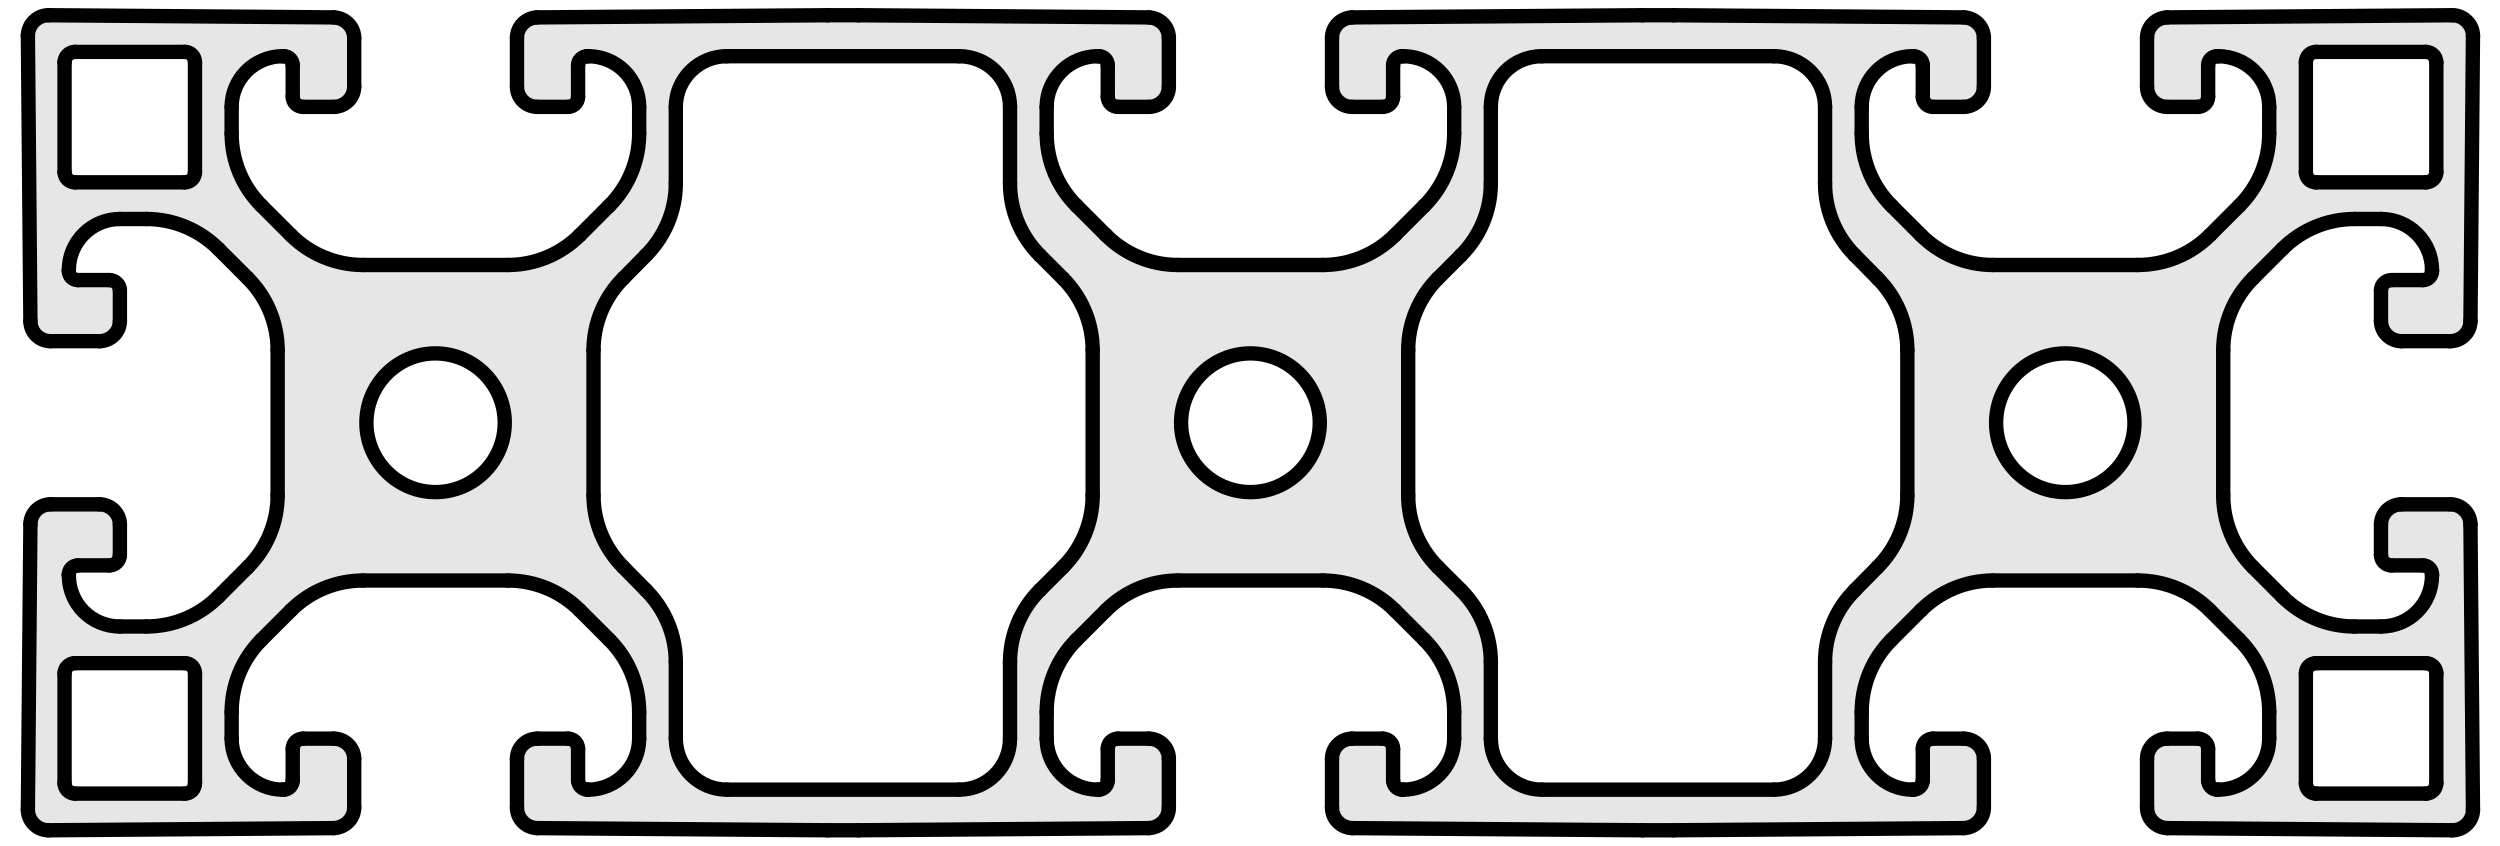 <?xml version="1.0" encoding="utf-8"?>
<!-- Generator: Adobe Illustrator 19.0.0, SVG Export Plug-In . SVG Version: 6.00 Build 0)  -->
<svg version="1.1" id="_x30_" xmlns="http://www.w3.org/2000/svg" xmlns:xlink="http://www.w3.org/1999/xlink" x="0px" y="0px"
	 viewBox="0 0 69.568 23.528" style="enable-background:new 0 0 69.568 23.528;" xml:space="preserve">
<style type="text/css">
	.st0{fill:#E6E6E6;}
	.st1{fill:none;stroke:#000000;stroke-width:0.4;stroke-linecap:round;stroke-linejoin:round;stroke-miterlimit:10;}
</style>
<g id="LINE_159_">
	<g id="XMLID_1_">
		<g>
			<path class="st0" d="M68.816,0.994l-0.07,7.94c0,0.31-0.25,0.56-0.56,0.56h-1.36
				c-0.31,0-0.57-0.25-0.57-0.56V8.074c0-0.15,0.13-0.28,0.29-0.28h0.88
				c0.14,0,0.25-0.11,0.25-0.25V7.514c0-0.78-0.63-1.42-1.42-1.42h-0.74
				c-0.75,0-1.47,0.3-2,0.83l-0.82,0.82c-0.53,0.53-0.83,1.25-0.83,2v4.04
				c0,0.75,0.3,1.47,0.83,2l0.82,0.82c0.53,0.53,1.25,0.83,2,0.83
				h0.74c0.79,0,1.42-0.63,1.42-1.42v-0.03c0-0.14-0.11-0.25-0.25-0.25h-0.88
				c-0.16,0-0.29-0.13-0.29-0.29v-0.85c0-0.31,0.26-0.56,0.57-0.56h1.36
				c0.31,0,0.56,0.25,0.56,0.56l0.07,7.94c0,0.31-0.26,0.57-0.57,0.57
				h-0.01l-7.93-0.06c-0.31-0.01-0.56-0.26-0.56-0.57v-1.36
				c0-0.31,0.25-0.56,0.56-0.56h0.85c0.16,0,0.29,0.12,0.29,0.28v0.88
				c0,0.14,0.11,0.26,0.25,0.26h0.03c0.78,0,1.42-0.64,1.42-1.42v-0.74
				c0-0.76-0.3-1.48-0.83-2.01l-0.82-0.82
				c-0.53-0.53-1.25-0.83-2.01-0.83h-4.03c-0.75,0-1.47,0.3-2,0.83
				l-0.82,0.82c-0.53,0.53-0.83,1.25-0.83,2.01v0.74
				c0,0.78,0.63,1.42,1.41,1.42h0.03c0.14,0,0.26-0.12,0.26-0.26
				v-0.88c0-0.16,0.13-0.28,0.28-0.28h0.85c0.32,0,0.57,0.25,0.57,0.56
				v1.36c0,0.31-0.25,0.56-0.56,0.57l-8.08,0.06c-0.29,0-0.58,0-0.86,0
				l-8.08-0.06c-0.31-0.01-0.56-0.26-0.56-0.57v-1.36
				c0-0.31,0.25-0.56,0.56-0.56h0.85c0.16,0,0.29,0.12,0.29,0.28v0.88
				c0,0.14,0.11,0.26,0.25,0.26h0.03c0.79,0,1.42-0.64,1.42-1.42v-0.74
				c0-0.76-0.3-1.48-0.83-2.01l-0.82-0.82c-0.53-0.53-1.25-0.83-2-0.83
				h-4.04c-0.75,0-1.47,0.3-2,0.83l-0.82,0.82
				c-0.53,0.53-0.83,1.25-0.83,2.01v0.74c0,0.78,0.64,1.42,1.42,1.42
				h0.03c0.14,0,0.25-0.12,0.25-0.26v-0.88c0-0.16,0.13-0.28,0.28-0.28
				h0.86c0.31,0,0.56,0.25,0.56,0.56v1.36c0,0.31-0.25,0.56-0.56,0.57
				l-8.08,0.06c-0.28,0-0.57,0-0.86,0l-8.08-0.06
				c-0.31-0.01-0.56-0.26-0.56-0.57v-1.36c0-0.31,0.25-0.56,0.57-0.56
				h0.85c0.15,0,0.28,0.12,0.28,0.28v0.88c0,0.14,0.12,0.26,0.26,0.26
				h0.02c0.79,0,1.42-0.64,1.42-1.42v-0.74
				c0-0.76-0.3-1.48-0.83-2.01l-0.82-0.82c-0.53-0.53-1.25-0.83-2-0.83
				h-4.03c-0.76,0-1.48,0.3-2.01,0.83l-0.82,0.82
				c-0.53,0.53-0.83,1.25-0.83,2.01v0.74c0,0.78,0.64,1.42,1.42,1.42
				h0.03c0.14,0,0.25-0.12,0.25-0.26v-0.88c0-0.16,0.13-0.28,0.29-0.28
				h0.85c0.31,0,0.57,0.25,0.57,0.56v1.36c0,0.31-0.26,0.56-0.57,0.57
				l-7.93,0.06h-0.01c-0.31,0-0.57-0.26-0.57-0.57l0.07-7.94
				c0-0.31,0.25-0.56,0.56-0.56h1.36c0.31,0,0.57,0.25,0.57,0.56v0.85
				c0,0.16-0.13,0.29-0.29,0.29H2.166c-0.14,0-0.25,0.11-0.25,0.25v0.03
				c0,0.79,0.63,1.42,1.42,1.42h0.74c0.75,0,1.47-0.3,2-0.83l0.82-0.82
				c0.53-0.53,0.83-1.25,0.83-2v-4.04c0-0.75-0.3-1.47-0.83-2L6.076,6.924
				c-0.53-0.53-1.25-0.83-2-0.83H3.336c-0.79,0-1.42,0.64-1.42,1.42v0.03
				c0,0.14,0.11,0.25,0.25,0.25h0.88c0.16,0,0.29,0.13,0.29,0.28v0.86
				c0,0.31-0.26,0.56-0.57,0.56h-1.36c-0.31,0-0.56-0.25-0.56-0.56l-0.07-7.94
				c0-0.31,0.26-0.57,0.57-0.57h0.01l7.93,0.06c0.31,0.01,0.57,0.26,0.57,0.57v1.36
				c0,0.31-0.26,0.56-0.57,0.56H8.436c-0.16,0-0.29-0.12-0.29-0.28V1.814
				c0-0.14-0.11-0.25-0.25-0.25H7.866c-0.78,0-1.42,0.63-1.42,1.41v0.74
				c0,0.76,0.3,1.48,0.83,2.01l0.82,0.82c0.53,0.53,1.25,0.83,2.01,0.83
				h4.03c0.75,0,1.47-0.3,2-0.83l0.82-0.82c0.53-0.53,0.83-1.25,0.83-2.01
				v-0.74c0-0.78-0.63-1.41-1.42-1.41h-0.02c-0.14,0-0.26,0.11-0.26,0.25V2.694
				c0,0.16-0.13,0.28-0.28,0.28h-0.85c-0.32,0-0.57-0.25-0.57-0.56V1.054
				c0-0.31,0.25-0.56,0.56-0.57l8.08-0.06c0.29,0,0.58,0,0.86,0l8.08,0.06
				c0.31,0.01,0.56,0.26,0.56,0.57v1.36c0,0.31-0.25,0.56-0.56,0.56h-0.86
				c-0.15,0-0.28-0.12-0.28-0.28V1.814c0-0.14-0.11-0.25-0.25-0.25h-0.03
				c-0.78,0-1.42,0.63-1.42,1.41v0.74c0,0.76,0.3,1.48,0.83,2.01
				l0.82,0.82c0.53,0.53,1.25,0.83,2,0.83h4.04
				c0.75,0,1.47-0.3,2-0.83l0.82-0.82c0.53-0.53,0.83-1.25,0.83-2.01v-0.74
				c0-0.78-0.63-1.41-1.42-1.41H39.016c-0.14,0-0.25,0.11-0.25,0.25V2.694
				c0,0.16-0.13,0.28-0.29,0.28h-0.85c-0.31,0-0.56-0.25-0.56-0.56V1.054
				c0-0.31,0.25-0.56,0.56-0.57l8.08-0.06c0.28,0,0.57,0,0.86,0l8.08,0.06
				c0.31,0.01,0.56,0.26,0.56,0.57v1.36c0,0.31-0.25,0.56-0.57,0.56h-0.85
				c-0.15,0-0.28-0.12-0.28-0.28V1.814c0-0.14-0.12-0.25-0.26-0.25h-0.03
				c-0.78,0-1.41,0.63-1.41,1.41v0.74c0,0.76,0.3,1.48,0.83,2.01l0.82,0.82
				c0.53,0.53,1.25,0.83,2,0.83h4.03c0.76,0,1.48-0.3,2.01-0.83
				l0.82-0.82c0.53-0.53,0.83-1.25,0.83-2.01v-0.74
				c0-0.78-0.64-1.41-1.42-1.41h-0.03c-0.14,0-0.25,0.11-0.25,0.25V2.694
				c0,0.16-0.13,0.28-0.29,0.28h-0.85c-0.31,0-0.56-0.25-0.56-0.56V1.054
				c0-0.31,0.25-0.56,0.56-0.57l7.93-0.06h0.01C68.556,0.424,68.816,0.684,68.816,0.994z
				 M67.796,21.794v-3.06c0-0.15-0.13-0.28-0.29-0.28h-3.06
				c-0.16,0-0.28,0.13-0.28,0.28v3.06c0,0.16,0.12,0.29,0.28,0.29
				h3.06C67.666,22.084,67.796,21.954,67.796,21.794z M67.796,4.794V1.734
				c0-0.16-0.13-0.29-0.29-0.29h-3.06c-0.16,0-0.28,0.13-0.28,0.29v3.06
				c0,0.15,0.12,0.28,0.28,0.28h3.06C67.666,5.074,67.796,4.944,67.796,4.794
				z M59.396,11.764c0-1.06-0.86-1.93-1.92-1.93
				c-1.07,0-1.93,0.87-1.93,1.93s0.86,1.93,1.93,1.93
				C58.536,13.694,59.396,12.824,59.396,11.764z M53.076,13.784v-4.04
				c0-0.75-0.3-1.47-0.83-2l-0.63-0.64c-0.53-0.53-0.83-1.25-0.83-2V2.974
				c0-0.78-0.64-1.41-1.42-1.41h-6.46c-0.79,0-1.42,0.63-1.42,1.41v2.13
				c0,0.75-0.3,1.47-0.83,2L40.016,7.744c-0.53,0.53-0.83,1.25-0.83,2v4.04
				c0,0.75,0.3,1.47,0.83,2l0.64,0.64c0.53,0.53,0.83,1.25,0.83,2v2.13
				c0,0.78,0.63,1.42,1.42,1.42h6.46c0.78,0,1.42-0.64,1.42-1.42V18.424
				c0-0.75,0.3-1.47,0.83-2l0.63-0.64
				C52.776,15.254,53.076,14.534,53.076,13.784z M36.726,11.764
				c0-1.06-0.87-1.93-1.93-1.93c-1.06,0-1.93,0.87-1.93,1.93
				s0.87,1.93,1.93,1.93C35.856,13.694,36.726,12.824,36.726,11.764z
				 M30.406,13.784v-4.04c0-0.75-0.3-1.47-0.83-2l-0.64-0.64
				c-0.53-0.53-0.83-1.25-0.83-2V2.974c0-0.78-0.63-1.41-1.42-1.41H20.226
				c-0.78,0-1.42,0.63-1.42,1.41v2.13c0,0.75-0.3,1.47-0.83,2l-0.63,0.64
				c-0.53,0.53-0.83,1.25-0.83,2v4.04c0,0.75,0.3,1.47,0.83,2l0.63,0.64
				c0.53,0.53,0.83,1.25,0.83,2v2.13c0,0.78,0.64,1.42,1.42,1.42h6.46
				c0.79,0,1.42-0.64,1.42-1.42V18.424c0-0.75,0.3-1.47,0.83-2l0.64-0.64
				C30.106,15.254,30.406,14.534,30.406,13.784z M14.046,11.764
				c0-1.06-0.86-1.93-1.93-1.93c-1.06,0-1.92,0.87-1.92,1.93
				s0.86,1.93,1.92,1.93C13.186,13.694,14.046,12.824,14.046,11.764z
				 M5.426,21.794v-3.06c0-0.15-0.12-0.28-0.28-0.28H2.086
				c-0.16,0-0.29,0.13-0.29,0.28v3.06c0,0.16,0.13,0.29,0.29,0.29h3.06
				C5.306,22.084,5.426,21.954,5.426,21.794z M5.426,4.794V1.734
				c0-0.16-0.12-0.29-0.28-0.29H2.086c-0.16,0-0.29,0.13-0.29,0.29v3.06
				c0,0.15,0.13,0.28,0.29,0.28h3.06C5.306,5.074,5.426,4.944,5.426,4.794z"/>
		</g>
		<g>
			<line class="st1" x1="49.366" y1="21.974" x2="42.906" y2="21.974"/>
			<path class="st1" d="M49.366,21.974c0.78,0,1.42-0.64,1.42-1.42"/>
			<line class="st1" x1="50.786" y1="18.424" x2="50.786" y2="20.554"/>
			<path class="st1" d="M51.616,16.424c-0.53,0.53-0.83,1.25-0.83,2"/>
			<line class="st1" x1="52.246" y1="15.784" x2="51.616" y2="16.424"/>
			<path class="st1" d="M52.246,15.784c0.53-0.53,0.83-1.25,0.83-2"/>
			<line class="st1" x1="53.076" y1="9.744" x2="53.076" y2="13.784"/>
			<path class="st1" d="M53.076,9.744c0-0.75-0.3-1.47-0.83-2"/>
			<line class="st1" x1="51.616" y1="7.104" x2="52.246" y2="7.744"/>
			<path class="st1" d="M50.786,5.104c0,0.75,0.3,1.47,0.83,2"/>
			<line class="st1" x1="50.786" y1="2.974" x2="50.786" y2="5.104"/>
			<path class="st1" d="M50.786,2.974c0-0.78-0.64-1.41-1.42-1.41"/>
			<line class="st1" x1="42.906" y1="1.564" x2="49.366" y2="1.564"/>
			<path class="st1" d="M42.906,1.564c-0.79,0-1.42,0.63-1.42,1.41"/>
			<line class="st1" x1="41.486" y1="5.104" x2="41.486" y2="2.974"/>
			<path class="st1" d="M40.656,7.104c0.53-0.53,0.83-1.25,0.83-2"/>
			<line class="st1" x1="40.016" y1="7.744" x2="40.656" y2="7.104"/>
			<path class="st1" d="M40.016,7.744c-0.53,0.53-0.83,1.25-0.83,2"/>
			<line class="st1" x1="39.186" y1="13.784" x2="39.186" y2="9.744"/>
			<path class="st1" d="M39.186,13.784c0,0.75,0.3,1.47,0.83,2"/>
			<line class="st1" x1="40.656" y1="16.424" x2="40.016" y2="15.784"/>
			<path class="st1" d="M41.486,18.424c0-0.75-0.3-1.47-0.83-2"/>
			<line class="st1" x1="41.486" y1="20.554" x2="41.486" y2="18.424"/>
			<path class="st1" d="M41.486,20.554c0,0.78,0.63,1.42,1.42,1.42"/>
			<path class="st1" d="M28.936,16.424c-0.53,0.53-0.83,1.25-0.83,2"/>
			<line class="st1" x1="28.936" y1="16.424" x2="29.576" y2="15.784"/>
			<path class="st1" d="M29.576,15.784c0.53-0.53,0.83-1.25,0.83-2"/>
			<line class="st1" x1="30.406" y1="13.784" x2="30.406" y2="9.744"/>
			<path class="st1" d="M30.406,9.744c0-0.75-0.3-1.47-0.83-2"/>
			<line class="st1" x1="29.576" y1="7.744" x2="28.936" y2="7.104"/>
			<path class="st1" d="M28.106,5.104c0,0.75,0.3,1.47,0.83,2"/>
			<line class="st1" x1="28.106" y1="5.104" x2="28.106" y2="2.974"/>
			<path class="st1" d="M28.106,2.974c0-0.78-0.63-1.41-1.42-1.41"/>
			<line class="st1" x1="26.686" y1="1.564" x2="20.226" y2="1.564"/>
			<path class="st1" d="M20.226,1.564c-0.78,0-1.42,0.63-1.42,1.41"/>
			<line class="st1" x1="18.806" y1="2.974" x2="18.806" y2="5.104"/>
			<path class="st1" d="M17.976,7.104c0.53-0.53,0.83-1.25,0.83-2"/>
			<line class="st1" x1="17.976" y1="7.104" x2="17.346" y2="7.744"/>
			<path class="st1" d="M17.346,7.744c-0.53,0.53-0.83,1.25-0.83,2"/>
			<line class="st1" x1="16.516" y1="9.744" x2="16.516" y2="13.784"/>
			<path class="st1" d="M16.516,13.784c0,0.75,0.3,1.47,0.83,2"/>
			<line class="st1" x1="17.346" y1="15.784" x2="17.976" y2="16.424"/>
			<path class="st1" d="M18.806,18.424c0-0.75-0.3-1.47-0.83-2"/>
			<line class="st1" x1="18.806" y1="18.424" x2="18.806" y2="20.554"/>
			<path class="st1" d="M18.806,20.554c0,0.78,0.64,1.42,1.42,1.42"/>
			<line class="st1" x1="20.226" y1="21.974" x2="26.686" y2="21.974"/>
			<path class="st1" d="M26.686,21.974c0.79,0,1.42-0.64,1.42-1.42"/>
			<line class="st1" x1="28.106" y1="20.554" x2="28.106" y2="18.424"/>
			<line class="st1" x1="0.776" y1="22.534" x2="0.846" y2="14.594"/>
			<path class="st1" d="M1.406,14.034c-0.31,0-0.56,0.25-0.56,0.56"/>
			<line class="st1" x1="1.406" y1="14.034" x2="2.766" y2="14.034"/>
			<path class="st1" d="M3.336,14.594c0-0.31-0.26-0.56-0.57-0.56"/>
			<line class="st1" x1="3.336" y1="14.594" x2="3.336" y2="15.444"/>
			<path class="st1" d="M3.046,15.734c0.16,0,0.29-0.13,0.29-0.29"/>
			<line class="st1" x1="3.046" y1="15.734" x2="2.166" y2="15.734"/>
			<path class="st1" d="M2.166,15.734c-0.14,0-0.25,0.11-0.25,0.25"/>
			<line class="st1" x1="1.916" y1="15.984" x2="1.916" y2="16.014"/>
			<path class="st1" d="M1.916,16.014c0,0.79,0.63,1.42,1.42,1.42"/>
			<line class="st1" x1="3.336" y1="17.434" x2="4.076" y2="17.434"/>
			<path class="st1" d="M4.076,17.434c0.75,0,1.47-0.3,2-0.83"/>
			<line class="st1" x1="6.076" y1="16.604" x2="6.896" y2="15.784"/>
			<path class="st1" d="M6.896,15.784c0.53-0.53,0.83-1.25,0.83-2"/>
			<line class="st1" x1="7.726" y1="13.784" x2="7.726" y2="9.744"/>
			<path class="st1" d="M7.726,9.744c0-0.75-0.3-1.47-0.83-2"/>
			<line class="st1" x1="6.896" y1="7.744" x2="6.076" y2="6.924"/>
			<path class="st1" d="M6.076,6.924c-0.53-0.53-1.25-0.83-2-0.83"/>
			<line class="st1" x1="4.076" y1="6.094" x2="3.336" y2="6.094"/>
			<path class="st1" d="M3.336,6.094c-0.79,0-1.42,0.64-1.42,1.42"/>
			<line class="st1" x1="1.916" y1="7.514" x2="1.916" y2="7.544"/>
			<path class="st1" d="M1.916,7.544c0,0.14,0.11,0.25,0.25,0.25"/>
			<line class="st1" x1="2.166" y1="7.794" x2="3.046" y2="7.794"/>
			<path class="st1" d="M3.336,8.074c0-0.15-0.13-0.28-0.29-0.28"/>
			<line class="st1" x1="3.336" y1="8.074" x2="3.336" y2="8.934"/>
			<path class="st1" d="M2.766,9.494c0.31,0,0.57-0.25,0.57-0.56"/>
			<line class="st1" x1="2.766" y1="9.494" x2="1.406" y2="9.494"/>
			<path class="st1" d="M0.846,8.934c0,0.31,0.25,0.56,0.56,0.56"/>
			<line class="st1" x1="0.846" y1="8.934" x2="0.776" y2="0.994"/>
			<path class="st1" d="M1.346,0.424c-0.31,0-0.57,0.26-0.57,0.57"/>
			<line class="st1" x1="1.356" y1="0.424" x2="9.286" y2="0.484"/>
			<path class="st1" d="M9.856,1.054c0-0.31-0.26-0.56-0.57-0.57"/>
			<line class="st1" x1="9.856" y1="1.054" x2="9.856" y2="2.414"/>
			<path class="st1" d="M9.286,2.974c0.31,0,0.57-0.25,0.57-0.56"/>
			<line class="st1" x1="9.286" y1="2.974" x2="8.436" y2="2.974"/>
			<path class="st1" d="M8.146,2.694c0,0.16,0.13,0.28,0.29,0.28"/>
			<line class="st1" x1="8.146" y1="2.694" x2="8.146" y2="1.814"/>
			<path class="st1" d="M8.146,1.814c0-0.14-0.11-0.25-0.25-0.25"/>
			<line class="st1" x1="7.896" y1="1.564" x2="7.866" y2="1.564"/>
			<path class="st1" d="M7.866,1.564c-0.78,0-1.42,0.63-1.42,1.41"/>
			<line class="st1" x1="6.446" y1="2.974" x2="6.446" y2="3.714"/>
			<path class="st1" d="M6.446,3.714c0,0.76,0.3,1.48,0.83,2.01"/>
			<line class="st1" x1="7.276" y1="5.724" x2="8.096" y2="6.544"/>
			<path class="st1" d="M8.096,6.544c0.53,0.53,1.25,0.83,2.01,0.83"/>
			<line class="st1" x1="10.106" y1="7.374" x2="14.136" y2="7.374"/>
			<path class="st1" d="M14.136,7.374c0.75,0,1.47-0.3,2-0.83"/>
			<line class="st1" x1="16.136" y1="6.544" x2="16.956" y2="5.724"/>
			<path class="st1" d="M16.956,5.724c0.53-0.53,0.83-1.25,0.83-2.01"/>
			<line class="st1" x1="17.786" y1="3.714" x2="17.786" y2="2.974"/>
			<path class="st1" d="M17.786,2.974c0-0.78-0.63-1.41-1.42-1.41"/>
			<line class="st1" x1="16.366" y1="1.564" x2="16.346" y2="1.564"/>
			<path class="st1" d="M16.346,1.564c-0.14,0-0.26,0.11-0.26,0.25"/>
			<line class="st1" x1="16.086" y1="1.814" x2="16.086" y2="2.694"/>
			<path class="st1" d="M15.806,2.974c0.15,0,0.28-0.12,0.28-0.28"/>
			<line class="st1" x1="15.806" y1="2.974" x2="14.956" y2="2.974"/>
			<path class="st1" d="M14.386,2.414c0,0.31,0.25,0.56,0.57,0.56"/>
			<line class="st1" x1="14.386" y1="2.414" x2="14.386" y2="1.054"/>
			<path class="st1" d="M14.946,0.484c-0.31,0.01-0.56,0.26-0.56,0.57"/>
			<line class="st1" x1="14.946" y1="0.484" x2="23.026" y2="0.424"/>
			<path class="st1" d="M23.886,0.424c-0.28,0-0.57,0-0.86,0"/>
			<line class="st1" x1="23.886" y1="0.424" x2="31.966" y2="0.484"/>
			<path class="st1" d="M32.526,1.054c0-0.31-0.25-0.56-0.56-0.57"/>
			<line class="st1" x1="32.526" y1="1.054" x2="32.526" y2="2.414"/>
			<path class="st1" d="M31.966,2.974c0.31,0,0.56-0.25,0.56-0.56"/>
			<line class="st1" x1="31.966" y1="2.974" x2="31.106" y2="2.974"/>
			<path class="st1" d="M30.826,2.694c0,0.16,0.13,0.28,0.28,0.28"/>
			<line class="st1" x1="30.826" y1="2.694" x2="30.826" y2="1.814"/>
			<path class="st1" d="M30.826,1.814c0-0.14-0.11-0.25-0.25-0.25"/>
			<line class="st1" x1="30.576" y1="1.564" x2="30.546" y2="1.564"/>
			<path class="st1" d="M30.546,1.564c-0.78,0-1.42,0.63-1.42,1.41"/>
			<line class="st1" x1="29.126" y1="2.974" x2="29.126" y2="3.714"/>
			<path class="st1" d="M29.126,3.714c0,0.76,0.3,1.48,0.83,2.01"/>
			<line class="st1" x1="29.956" y1="5.724" x2="30.776" y2="6.544"/>
			<path class="st1" d="M30.776,6.544c0.53,0.53,1.25,0.83,2,0.83"/>
			<line class="st1" x1="32.776" y1="7.374" x2="36.816" y2="7.374"/>
			<path class="st1" d="M36.816,7.374c0.75,0,1.47-0.3,2-0.83"/>
			<line class="st1" x1="38.816" y1="6.544" x2="39.636" y2="5.724"/>
			<path class="st1" d="M39.636,5.724c0.53-0.53,0.83-1.25,0.83-2.01"/>
			<line class="st1" x1="40.466" y1="3.714" x2="40.466" y2="2.974"/>
			<path class="st1" d="M40.466,2.974c0-0.78-0.63-1.41-1.42-1.41"/>
			<line class="st1" x1="39.046" y1="1.564" x2="39.016" y2="1.564"/>
			<path class="st1" d="M39.016,1.564c-0.14,0-0.25,0.11-0.25,0.25"/>
			<line class="st1" x1="38.766" y1="1.814" x2="38.766" y2="2.694"/>
			<path class="st1" d="M38.476,2.974c0.16,0,0.29-0.12,0.29-0.28"/>
			<line class="st1" x1="38.476" y1="2.974" x2="37.626" y2="2.974"/>
			<path class="st1" d="M37.066,2.414c0,0.31,0.25,0.56,0.56,0.56"/>
			<line class="st1" x1="37.066" y1="2.414" x2="37.066" y2="1.054"/>
			<path class="st1" d="M37.626,0.484c-0.31,0.01-0.56,0.26-0.56,0.57"/>
			<line class="st1" x1="37.626" y1="0.484" x2="45.706" y2="0.424"/>
			<path class="st1" d="M46.566,0.424c-0.29,0-0.58,0-0.86,0"/>
			<line class="st1" x1="46.566" y1="0.424" x2="54.646" y2="0.484"/>
			<path class="st1" d="M55.206,1.054c0-0.31-0.25-0.56-0.56-0.57"/>
			<line class="st1" x1="55.206" y1="1.054" x2="55.206" y2="2.414"/>
			<path class="st1" d="M54.636,2.974c0.32,0,0.57-0.25,0.57-0.56"/>
			<line class="st1" x1="54.636" y1="2.974" x2="53.786" y2="2.974"/>
			<path class="st1" d="M53.506,2.694c0,0.16,0.13,0.28,0.28,0.28"/>
			<line class="st1" x1="53.506" y1="2.694" x2="53.506" y2="1.814"/>
			<path class="st1" d="M53.506,1.814c0-0.14-0.12-0.25-0.26-0.25"/>
			<line class="st1" x1="53.246" y1="1.564" x2="53.216" y2="1.564"/>
			<path class="st1" d="M53.216,1.564c-0.78,0-1.41,0.63-1.41,1.41"/>
			<line class="st1" x1="51.806" y1="2.974" x2="51.806" y2="3.714"/>
			<path class="st1" d="M51.806,3.714c0,0.76,0.3,1.48,0.83,2.01"/>
			<line class="st1" x1="52.636" y1="5.724" x2="53.456" y2="6.544"/>
			<path class="st1" d="M53.456,6.544c0.53,0.53,1.25,0.83,2,0.83"/>
			<line class="st1" x1="55.456" y1="7.374" x2="59.486" y2="7.374"/>
			<path class="st1" d="M59.486,7.374c0.76,0,1.48-0.3,2.01-0.83"/>
			<line class="st1" x1="61.496" y1="6.544" x2="62.316" y2="5.724"/>
			<path class="st1" d="M62.316,5.724c0.53-0.53,0.83-1.25,0.83-2.01"/>
			<line class="st1" x1="63.146" y1="3.714" x2="63.146" y2="2.974"/>
			<path class="st1" d="M63.146,2.974c0-0.78-0.64-1.41-1.42-1.41"/>
			<line class="st1" x1="61.726" y1="1.564" x2="61.696" y2="1.564"/>
			<path class="st1" d="M61.696,1.564c-0.14,0-0.25,0.11-0.25,0.25"/>
			<line class="st1" x1="61.446" y1="1.814" x2="61.446" y2="2.694"/>
			<path class="st1" d="M61.156,2.974c0.16,0,0.29-0.12,0.29-0.28"/>
			<line class="st1" x1="61.156" y1="2.974" x2="60.306" y2="2.974"/>
			<path class="st1" d="M59.746,2.414c0,0.31,0.25,0.56,0.56,0.56"/>
			<line class="st1" x1="59.746" y1="2.414" x2="59.746" y2="1.054"/>
			<path class="st1" d="M60.306,0.484c-0.31,0.01-0.56,0.26-0.56,0.57"/>
			<line class="st1" x1="60.306" y1="0.484" x2="68.236" y2="0.424"/>
			<path class="st1" d="M68.816,0.994c0-0.31-0.26-0.57-0.57-0.57"/>
			<line class="st1" x1="68.746" y1="8.934" x2="68.816" y2="0.994"/>
			<path class="st1" d="M68.186,9.494c0.31,0,0.56-0.25,0.56-0.56"/>
			<line class="st1" x1="66.826" y1="9.494" x2="68.186" y2="9.494"/>
			<path class="st1" d="M66.256,8.934c0,0.31,0.26,0.56,0.57,0.56"/>
			<line class="st1" x1="66.256" y1="8.074" x2="66.256" y2="8.934"/>
			<path class="st1" d="M66.546,7.794c-0.16,0-0.29,0.13-0.29,0.28"/>
			<line class="st1" x1="67.426" y1="7.794" x2="66.546" y2="7.794"/>
			<path class="st1" d="M67.426,7.794c0.14,0,0.25-0.11,0.25-0.25"/>
			<line class="st1" x1="67.676" y1="7.514" x2="67.676" y2="7.544"/>
			<path class="st1" d="M67.676,7.514c0-0.78-0.63-1.42-1.42-1.42"/>
			<line class="st1" x1="65.516" y1="6.094" x2="66.256" y2="6.094"/>
			<path class="st1" d="M65.516,6.094c-0.75,0-1.47,0.3-2,0.83"/>
			<line class="st1" x1="62.696" y1="7.744" x2="63.516" y2="6.924"/>
			<path class="st1" d="M62.696,7.744c-0.53,0.53-0.83,1.25-0.83,2"/>
			<line class="st1" x1="61.866" y1="13.784" x2="61.866" y2="9.744"/>
			<path class="st1" d="M61.866,13.784c0,0.75,0.3,1.47,0.83,2"/>
			<line class="st1" x1="63.516" y1="16.604" x2="62.696" y2="15.784"/>
			<path class="st1" d="M63.516,16.604c0.53,0.53,1.25,0.83,2,0.83"/>
			<line class="st1" x1="66.256" y1="17.434" x2="65.516" y2="17.434"/>
			<path class="st1" d="M66.256,17.434c0.79,0,1.42-0.63,1.42-1.42"/>
			<line class="st1" x1="67.676" y1="15.984" x2="67.676" y2="16.014"/>
			<path class="st1" d="M67.676,15.984c0-0.14-0.11-0.25-0.25-0.25"/>
			<line class="st1" x1="66.546" y1="15.734" x2="67.426" y2="15.734"/>
			<path class="st1" d="M66.256,15.444c0,0.16,0.13,0.29,0.29,0.29"/>
			<line class="st1" x1="66.256" y1="14.594" x2="66.256" y2="15.444"/>
			<path class="st1" d="M66.826,14.034c-0.31,0-0.57,0.25-0.57,0.56"/>
			<line class="st1" x1="68.186" y1="14.034" x2="66.826" y2="14.034"/>
			<path class="st1" d="M68.746,14.594c0-0.31-0.25-0.56-0.56-0.56"/>
			<line class="st1" x1="68.816" y1="22.534" x2="68.746" y2="14.594"/>
			<path class="st1" d="M68.246,23.104c0.31,0,0.57-0.26,0.57-0.57"/>
			<line class="st1" x1="60.306" y1="23.044" x2="68.236" y2="23.104"/>
			<path class="st1" d="M59.746,22.474c0,0.31,0.25,0.56,0.56,0.57"/>
			<line class="st1" x1="59.746" y1="21.114" x2="59.746" y2="22.474"/>
			<path class="st1" d="M60.306,20.554c-0.31,0-0.56,0.25-0.56,0.56"/>
			<line class="st1" x1="61.156" y1="20.554" x2="60.306" y2="20.554"/>
			<path class="st1" d="M61.446,20.834c0-0.16-0.13-0.28-0.29-0.28"/>
			<line class="st1" x1="61.446" y1="21.714" x2="61.446" y2="20.834"/>
			<path class="st1" d="M61.446,21.714c0,0.14,0.11,0.26,0.25,0.26"/>
			<line class="st1" x1="61.726" y1="21.974" x2="61.696" y2="21.974"/>
			<path class="st1" d="M61.726,21.974c0.78,0,1.42-0.64,1.42-1.42"/>
			<line class="st1" x1="63.146" y1="19.814" x2="63.146" y2="20.554"/>
			<path class="st1" d="M63.146,19.814c0-0.76-0.3-1.48-0.83-2.01"/>
			<line class="st1" x1="61.496" y1="16.984" x2="62.316" y2="17.804"/>
			<path class="st1" d="M61.496,16.984c-0.53-0.53-1.25-0.83-2.01-0.83"/>
			<line class="st1" x1="55.456" y1="16.154" x2="59.486" y2="16.154"/>
			<path class="st1" d="M55.456,16.154c-0.75,0-1.47,0.3-2,0.83"/>
			<path class="st1" d="M52.636,17.804c-0.53,0.53-0.83,1.25-0.83,2.01"/>
			<line class="st1" x1="51.806" y1="20.554" x2="51.806" y2="19.814"/>
			<path class="st1" d="M51.806,20.554c0,0.78,0.63,1.42,1.41,1.42"/>
			<line class="st1" x1="53.246" y1="21.974" x2="53.216" y2="21.974"/>
			<path class="st1" d="M53.246,21.974c0.14,0,0.26-0.12,0.26-0.26"/>
			<line class="st1" x1="53.506" y1="20.834" x2="53.506" y2="21.714"/>
			<path class="st1" d="M53.786,20.554c-0.15,0-0.28,0.12-0.28,0.28"/>
			<line class="st1" x1="54.636" y1="20.554" x2="53.786" y2="20.554"/>
			<path class="st1" d="M55.206,21.114c0-0.31-0.25-0.56-0.57-0.56"/>
			<line class="st1" x1="55.206" y1="22.474" x2="55.206" y2="21.114"/>
			<path class="st1" d="M54.646,23.044c0.31-0.01,0.56-0.26,0.56-0.57"/>
			<line class="st1" x1="46.566" y1="23.104" x2="54.646" y2="23.044"/>
			<path class="st1" d="M45.706,23.104c0.28,0,0.57,0,0.86,0"/>
			<line class="st1" x1="37.626" y1="23.044" x2="45.706" y2="23.104"/>
			<path class="st1" d="M37.066,22.474c0,0.31,0.25,0.56,0.56,0.57"/>
			<line class="st1" x1="37.066" y1="21.114" x2="37.066" y2="22.474"/>
			<path class="st1" d="M37.626,20.554c-0.31,0-0.56,0.25-0.56,0.56"/>
			<line class="st1" x1="38.476" y1="20.554" x2="37.626" y2="20.554"/>
			<path class="st1" d="M38.766,20.834c0-0.16-0.13-0.28-0.29-0.28"/>
			<line class="st1" x1="38.766" y1="21.714" x2="38.766" y2="20.834"/>
			<path class="st1" d="M38.766,21.714c0,0.14,0.11,0.26,0.25,0.26"/>
			<line class="st1" x1="39.046" y1="21.974" x2="39.016" y2="21.974"/>
			<path class="st1" d="M39.046,21.974c0.79,0,1.42-0.64,1.42-1.42"/>
			<line class="st1" x1="40.466" y1="19.814" x2="40.466" y2="20.554"/>
			<path class="st1" d="M40.466,19.814c0-0.76-0.3-1.48-0.83-2.01"/>
			<line class="st1" x1="38.816" y1="16.984" x2="39.636" y2="17.804"/>
			<path class="st1" d="M38.816,16.984c-0.53-0.53-1.25-0.83-2-0.83"/>
			<line class="st1" x1="32.776" y1="16.154" x2="36.816" y2="16.154"/>
			<path class="st1" d="M32.776,16.154c-0.75,0-1.47,0.3-2,0.83"/>
			<line class="st1" x1="29.956" y1="17.804" x2="30.776" y2="16.984"/>
			<path class="st1" d="M29.956,17.804c-0.53,0.53-0.83,1.25-0.83,2.01"/>
			<line class="st1" x1="29.126" y1="20.554" x2="29.126" y2="19.814"/>
			<path class="st1" d="M29.126,20.554c0,0.78,0.64,1.42,1.42,1.42"/>
			<line class="st1" x1="30.576" y1="21.974" x2="30.546" y2="21.974"/>
			<path class="st1" d="M30.576,21.974c0.14,0,0.25-0.12,0.25-0.26"/>
			<line class="st1" x1="30.826" y1="20.834" x2="30.826" y2="21.714"/>
			<path class="st1" d="M31.106,20.554c-0.15,0-0.28,0.12-0.28,0.28"/>
			<line class="st1" x1="31.966" y1="20.554" x2="31.106" y2="20.554"/>
			<path class="st1" d="M32.526,21.114c0-0.31-0.25-0.56-0.56-0.56"/>
			<line class="st1" x1="32.526" y1="22.474" x2="32.526" y2="21.114"/>
			<path class="st1" d="M31.966,23.044c0.31-0.01,0.56-0.26,0.56-0.57"/>
			<line class="st1" x1="23.886" y1="23.104" x2="31.966" y2="23.044"/>
			<path class="st1" d="M23.026,23.104c0.29,0,0.58,0,0.86,0"/>
			<line class="st1" x1="14.946" y1="23.044" x2="23.026" y2="23.104"/>
			<path class="st1" d="M14.386,22.474c0,0.31,0.25,0.56,0.56,0.57"/>
			<line class="st1" x1="14.386" y1="21.114" x2="14.386" y2="22.474"/>
			<path class="st1" d="M14.956,20.554c-0.32,0-0.57,0.25-0.57,0.56"/>
			<line class="st1" x1="15.806" y1="20.554" x2="14.956" y2="20.554"/>
			<path class="st1" d="M16.086,20.834c0-0.16-0.13-0.28-0.28-0.28"/>
			<line class="st1" x1="16.086" y1="21.714" x2="16.086" y2="20.834"/>
			<path class="st1" d="M16.086,21.714c0,0.14,0.12,0.26,0.26,0.26"/>
			<line class="st1" x1="16.366" y1="21.974" x2="16.346" y2="21.974"/>
			<path class="st1" d="M16.366,21.974c0.79,0,1.42-0.64,1.42-1.42"/>
			<line class="st1" x1="17.786" y1="19.814" x2="17.786" y2="20.554"/>
			<path class="st1" d="M17.786,19.814c0-0.76-0.3-1.48-0.83-2.01"/>
			<line class="st1" x1="16.136" y1="16.984" x2="16.956" y2="17.804"/>
			<path class="st1" d="M16.136,16.984c-0.53-0.53-1.25-0.83-2-0.83"/>
			<line class="st1" x1="10.106" y1="16.154" x2="14.136" y2="16.154"/>
			<path class="st1" d="M10.106,16.154c-0.76,0-1.48,0.3-2.01,0.83"/>
			<line class="st1" x1="7.276" y1="17.804" x2="8.096" y2="16.984"/>
			<path class="st1" d="M7.276,17.804c-0.53,0.53-0.83,1.25-0.83,2.01"/>
			<line class="st1" x1="6.446" y1="20.554" x2="6.446" y2="19.814"/>
			<path class="st1" d="M6.446,20.554c0,0.78,0.64,1.42,1.42,1.42"/>
			<line class="st1" x1="7.896" y1="21.974" x2="7.866" y2="21.974"/>
			<path class="st1" d="M7.896,21.974c0.14,0,0.25-0.12,0.25-0.26"/>
			<line class="st1" x1="8.146" y1="20.834" x2="8.146" y2="21.714"/>
			<path class="st1" d="M8.436,20.554c-0.16,0-0.29,0.12-0.29,0.28"/>
			<line class="st1" x1="9.286" y1="20.554" x2="8.436" y2="20.554"/>
			<path class="st1" d="M9.856,21.114c0-0.31-0.26-0.56-0.57-0.56"/>
			<line class="st1" x1="9.856" y1="22.474" x2="9.856" y2="21.114"/>
			<path class="st1" d="M9.286,23.044c0.31-0.01,0.57-0.26,0.57-0.57"/>
			<line class="st1" x1="1.356" y1="23.104" x2="9.286" y2="23.044"/>
			<path class="st1" d="M0.776,22.534c0,0.31,0.26,0.57,0.57,0.57"/>
			<path class="st1" d="M14.046,11.764c0-1.06-0.86-1.93-1.93-1.93
				c-1.06,0-1.92,0.87-1.92,1.93s0.86,1.93,1.92,1.93
				C13.186,13.694,14.046,12.824,14.046,11.764z"/>
			<path class="st1" d="M36.726,11.764c0-1.06-0.87-1.93-1.93-1.93
				c-1.06,0-1.93,0.87-1.93,1.93s0.87,1.93,1.93,1.93
				C35.856,13.694,36.726,12.824,36.726,11.764z"/>
			<path class="st1" d="M59.396,11.764c0-1.06-0.86-1.93-1.92-1.93
				c-1.07,0-1.93,0.87-1.93,1.93s0.86,1.93,1.93,1.93
				C58.536,13.694,59.396,12.824,59.396,11.764z"/>
			<path class="st1" d="M5.146,5.074c0.16,0,0.28-0.13,0.28-0.28"/>
			<line class="st1" x1="5.426" y1="4.794" x2="5.426" y2="1.734"/>
			<path class="st1" d="M5.426,1.734c0-0.16-0.12-0.29-0.28-0.29"/>
			<line class="st1" x1="5.146" y1="1.444" x2="2.086" y2="1.444"/>
			<path class="st1" d="M2.086,1.444c-0.16,0-0.29,0.13-0.29,0.29"/>
			<line class="st1" x1="1.796" y1="1.734" x2="1.796" y2="4.794"/>
			<path class="st1" d="M1.796,4.794c0,0.15,0.13,0.28,0.29,0.28"/>
			<line class="st1" x1="2.086" y1="5.074" x2="5.146" y2="5.074"/>
			<path class="st1" d="M5.146,22.084c0.16,0,0.28-0.13,0.28-0.29"/>
			<line class="st1" x1="5.426" y1="21.794" x2="5.426" y2="18.734"/>
			<path class="st1" d="M5.426,18.734c0-0.15-0.12-0.28-0.28-0.28"/>
			<line class="st1" x1="5.146" y1="18.454" x2="2.086" y2="18.454"/>
			<path class="st1" d="M2.086,18.454c-0.16,0-0.29,0.13-0.29,0.28"/>
			<line class="st1" x1="1.796" y1="18.734" x2="1.796" y2="21.794"/>
			<path class="st1" d="M1.796,21.794c0,0.16,0.13,0.29,0.29,0.29"/>
			<line class="st1" x1="2.086" y1="22.084" x2="5.146" y2="22.084"/>
			<path class="st1" d="M67.796,18.734c0-0.15-0.13-0.28-0.29-0.28"/>
			<line class="st1" x1="67.506" y1="18.454" x2="64.446" y2="18.454"/>
			<path class="st1" d="M64.446,18.454c-0.16,0-0.28,0.13-0.28,0.28"/>
			<line class="st1" x1="64.166" y1="18.734" x2="64.166" y2="21.794"/>
			<path class="st1" d="M64.166,21.794c0,0.16,0.12,0.29,0.28,0.29"/>
			<line class="st1" x1="64.446" y1="22.084" x2="67.506" y2="22.084"/>
			<path class="st1" d="M67.506,22.084c0.16,0,0.29-0.13,0.29-0.29"/>
			<line class="st1" x1="67.796" y1="21.794" x2="67.796" y2="18.734"/>
			<path class="st1" d="M67.796,1.734c0-0.16-0.13-0.29-0.29-0.29"/>
			<line class="st1" x1="67.506" y1="1.444" x2="64.446" y2="1.444"/>
			<path class="st1" d="M64.446,1.444c-0.16,0-0.28,0.13-0.28,0.29"/>
			<line class="st1" x1="64.166" y1="1.734" x2="64.166" y2="4.794"/>
			<path class="st1" d="M64.166,4.794c0,0.15,0.12,0.28,0.28,0.28"/>
			<line class="st1" x1="64.446" y1="5.074" x2="67.506" y2="5.074"/>
			<path class="st1" d="M67.506,5.074c0.16,0,0.29-0.13,0.29-0.28"/>
			<line class="st1" x1="67.796" y1="4.794" x2="67.796" y2="1.734"/>
			<line class="st1" x1="52.636" y1="17.804" x2="53.456" y2="16.984"/>
		</g>
	</g>
</g>
</svg>
